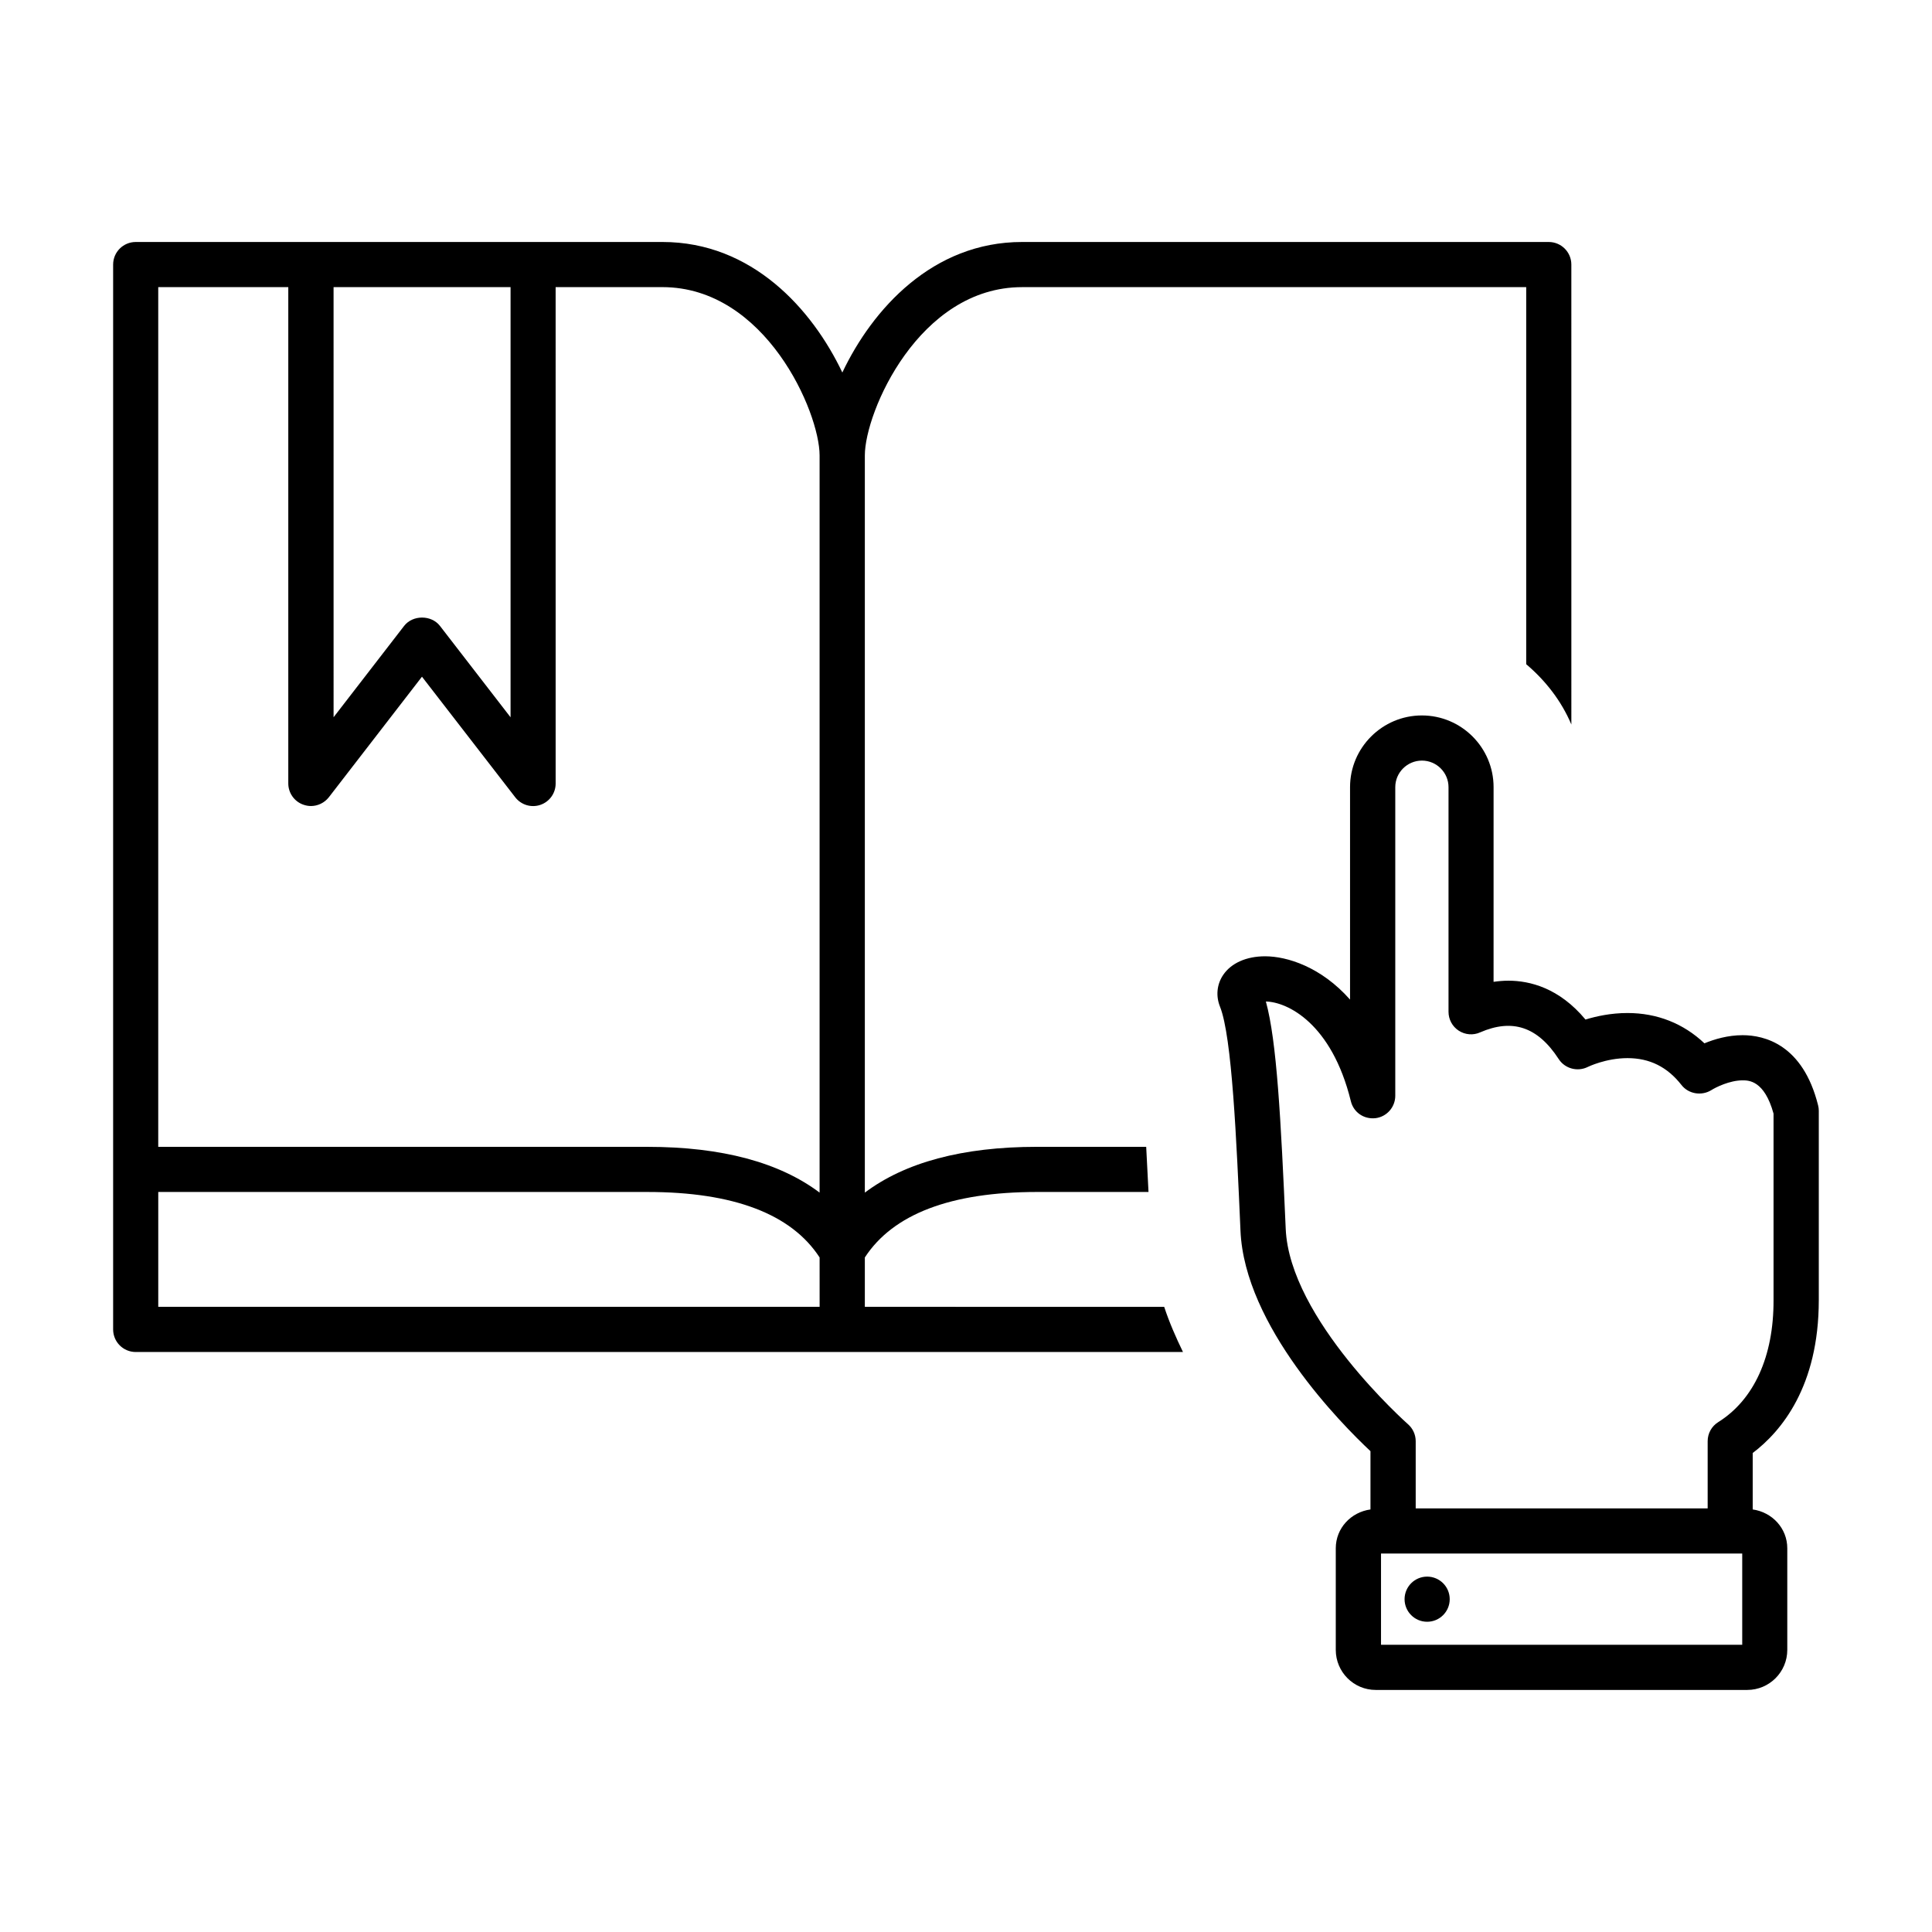 <?xml version="1.0" encoding="UTF-8"?>
<!-- Uploaded to: ICON Repo, www.svgrepo.com, Generator: ICON Repo Mixer Tools -->
<svg fill="#000000" width="800px" height="800px" version="1.1" viewBox="144 144 512 512" xmlns="http://www.w3.org/2000/svg">
 <g>
  <path d="m626 488.57v-50.207c0-0.473-0.062-0.977-0.188-1.449-4.031-16.152-14.266-18.578-19.996-18.578-3.906 0-7.477 1.055-10.125 2.156-5.574-5.273-12.547-8.031-20.387-8.031-4.394 0-8.266 0.852-11.133 1.73-6.977-8.391-14.785-10.297-20.422-10.297-1.289 0-2.613 0.109-3.938 0.301l0.004-51.59c0-10.469-8.516-19.004-19.004-19.004-10.484 0-19.035 8.535-19.035 19.004v56.301c-7.652-8.66-16.672-11.477-22.516-11.477-4.945 0-8.973 1.793-11.098 4.93-1.684 2.488-2 5.574-0.836 8.453 3.164 7.934 4.359 35.234 5.414 59.324 1.07 25.332 26.844 51.324 34.449 58.441v15.445c-5.164 0.707-9.195 4.961-9.195 10.297v26.922c0 5.84 4.738 10.613 10.578 10.613h98.465c5.871 0 10.613-4.769 10.613-10.613v-26.922c0-5.336-4.031-9.574-9.164-10.297v-14.957c7.562-5.719 17.512-17.621 17.512-40.496zm-20.293 91.316h-95.723v-24.184h95.723zm-6.359-59.008c-1.746 1.086-2.801 2.992-2.801 5.055v17.805h-77.371v-17.805c0-1.715-0.738-3.352-2.031-4.488-0.316-0.285-31.395-27.852-32.418-51.812-1.289-29.125-2.363-49.75-5.258-60.223 5.652 0.109 17.43 5.715 22.516 26.402 0.707 2.945 3.418 4.848 6.519 4.519 3.008-0.363 5.258-2.93 5.258-5.953v-81.773c0-3.871 3.164-7.039 7.07-7.039 3.871 0 7.039 3.164 7.039 7.039v59.527c0 2.016 1.008 3.906 2.707 5.008 1.699 1.102 3.84 1.273 5.652 0.457 8.484-3.684 15.223-1.59 20.844 7.07 1.652 2.551 5.008 3.434 7.715 2.078 0.031-0.016 4.769-2.332 10.516-2.332 5.871 0 10.547 2.332 14.297 7.117 1.875 2.41 5.352 2.961 7.934 1.355 1.133-0.723 4.832-2.582 8.266-2.582 1.605 0 5.777 0 8.203 8.816v49.453c0.047 14.891-5.18 26.367-14.656 32.305z"/>
  <path d="m528.19 567.8c0 3.305-2.68 5.984-5.984 5.984s-5.981-2.68-5.981-5.984c0-3.301 2.676-5.981 5.981-5.981s5.984 2.68 5.984 5.981"/>
  <path d="m373.19 490.32v-13.082c7.477-11.477 22.75-17.352 45.625-17.352h29.551c-0.188-3.871-0.395-7.887-0.613-11.965h-28.938c-19.773 0-35 4.141-45.625 12.137v-195.36c0-11.461 14.328-44.602 41.66-44.602h133.61v99.926c5.102 4.328 9.32 9.715 11.965 15.98l-0.004-121.89c0-3.305-2.676-5.984-6-5.984h-139.57c-23.68 0-39.645 17.773-47.625 34.59-7.996-16.816-23.945-34.59-47.656-34.59h-139.59c-3.32 0-6 2.676-6 5.984v282.2c0 3.305 2.676 5.984 6 5.984h277.52c-1.875-3.871-3.621-7.84-4.977-11.965zm-140.79-270.23h46.902v114l-18.719-24.23c-2.281-2.93-7.195-2.93-9.477 0l-18.703 24.215zm128.82 270.23h-175.28v-30.434h129.64c22.875 0 38.164 5.871 45.625 17.352l0.004 13.082zm0-30.258c-10.645-7.996-25.867-12.137-45.625-12.137l-129.66-0.004v-227.83h34.465v131.53c0 2.551 1.637 4.848 4.062 5.652 0.645 0.219 1.289 0.332 1.938 0.332 1.812 0 3.574-0.836 4.738-2.312l24.688-31.961 24.719 31.961c1.574 2.031 4.25 2.832 6.676 2 2.426-0.836 4.031-3.102 4.031-5.652l-0.004-131.55h28.293c27.332 0 41.66 33.141 41.66 44.602v195.37z"/>
 </g>
</svg>